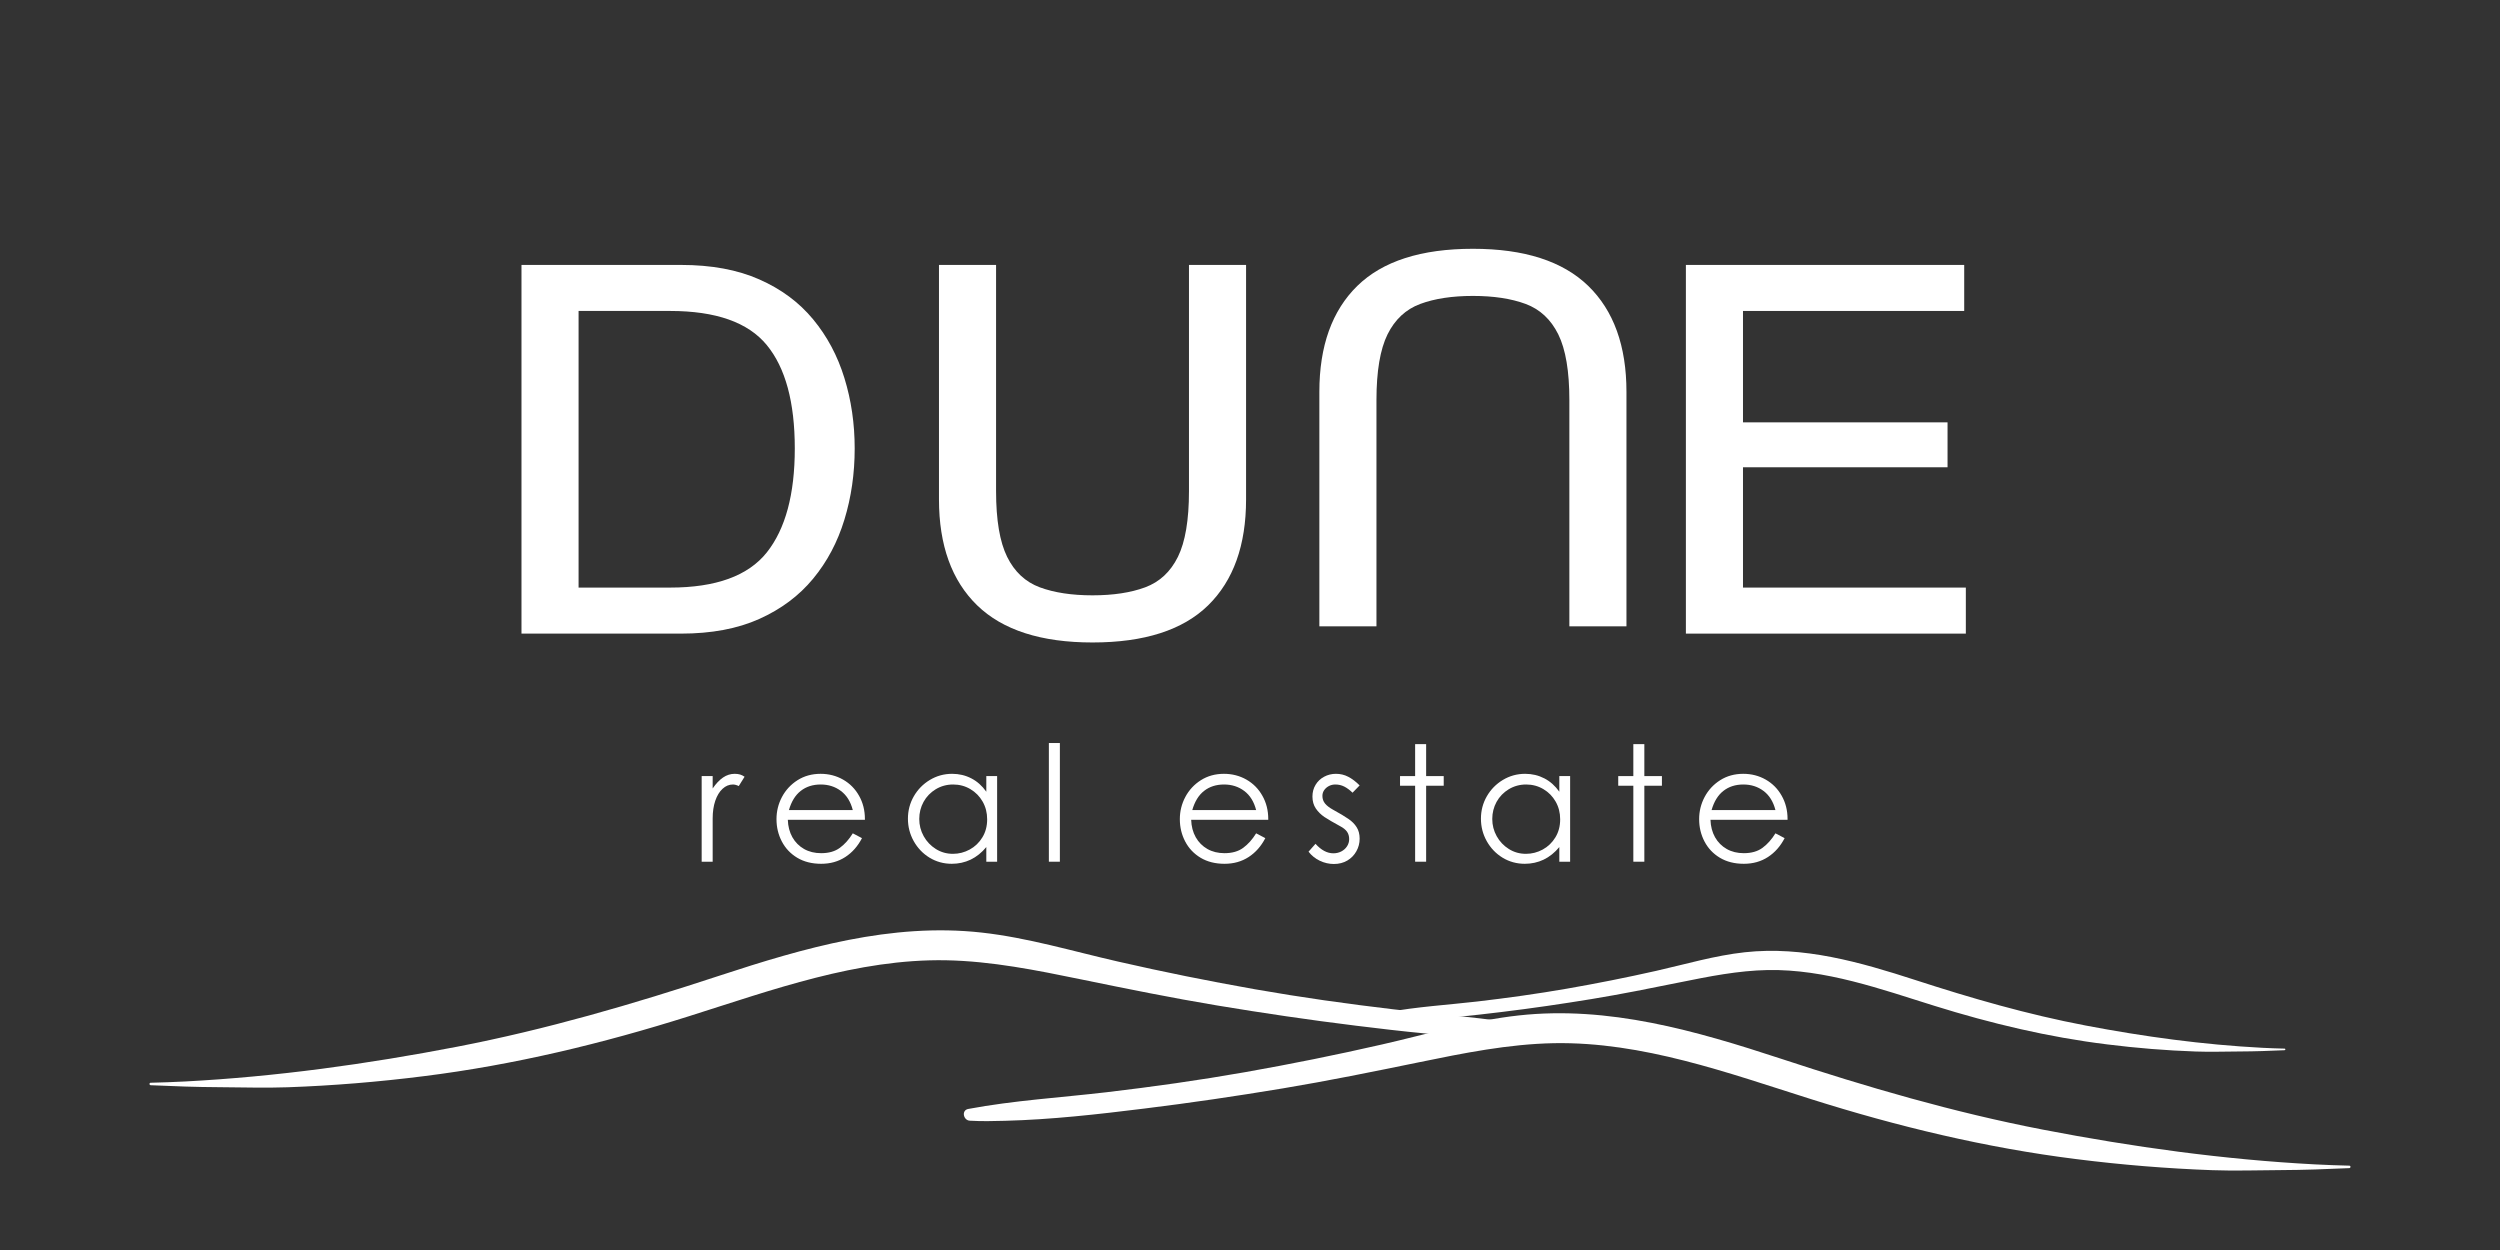 <svg xmlns="http://www.w3.org/2000/svg" xmlns:xlink="http://www.w3.org/1999/xlink" width="800" zoomAndPan="magnify" viewBox="0 0 600 300" height="400" preserveAspectRatio="xMidYMid meet" version="1.2"><rect x="0" y="0" width="600" height="300" fill="#333333" stroke="none"/><defs><clipPath id="b9907e21c5"><path d="M 35.777 223 L 369 223 L 369 261.156 L 35.777 261.156 Z M 35.777 223 "/></clipPath><clipPath id="42b1684372"><path d="M 231 243 L 564.012 243 L 564.012 281 L 231 281 Z M 231 243 "/></clipPath><clipPath id="7efc6211cf"><path d="M 332 228 L 548.559 228 L 548.559 252.5 L 332 252.5 Z M 332 228 "/></clipPath></defs><g id="10d4a62f1a"><g clip-rule="nonzero" clip-path="url(#b9907e21c5)"><path style=" stroke:none;fill-rule:nonzero;fill:#ffffff;fill-opacity:1;" d="M 367.605 246.246 C 356.676 244.199 345.438 243.523 334.402 242.234 C 323.309 240.926 312.211 239.367 301.199 237.426 C 290.188 235.48 279.215 233.27 268.305 230.77 C 257.434 228.293 246.664 225.039 235.551 223.812 C 213.934 221.418 192.973 227.496 172.645 234.168 C 151.949 240.984 131.09 247.086 109.656 251.223 C 88.121 255.375 66.301 258.406 44.395 259.555 C 41.652 259.695 38.91 259.797 36.168 259.859 C 35.777 259.859 35.797 260.434 36.168 260.453 C 41.652 260.699 47.117 260.902 52.605 260.926 C 58.07 260.945 63.555 261.148 69.023 260.945 C 79.953 260.555 90.844 259.656 101.691 258.285 C 123.352 255.582 144.641 250.445 165.418 243.871 C 185.398 237.566 205.785 230.094 227.035 230.465 C 237.965 230.668 248.793 232.859 259.461 235.051 C 270.328 237.281 281.18 239.492 292.109 241.312 C 303.184 243.156 314.281 244.793 325.414 246.164 C 336.512 247.535 347.648 248.805 358.824 249.094 C 361.629 249.176 364.391 249.234 367.195 249.07 C 368.793 249.051 369.344 246.555 367.605 246.246 Z M 367.605 246.246 "/></g><g clip-rule="nonzero" clip-path="url(#42b1684372)"><path style=" stroke:none;fill-rule:nonzero;fill:#ffffff;fill-opacity:1;" d="M 232.395 266.145 C 243.324 264.098 254.562 263.422 265.598 262.133 C 276.691 260.824 287.785 259.266 298.801 257.324 C 309.812 255.379 320.785 253.168 331.695 250.668 C 342.566 248.191 353.332 244.938 364.449 243.711 C 386.066 241.316 407.027 247.395 427.355 254.066 C 448.051 260.883 468.91 266.984 490.344 271.121 C 511.879 275.273 533.699 278.305 555.602 279.453 C 558.348 279.594 561.09 279.695 563.832 279.758 C 564.223 279.758 564.199 280.332 563.832 280.352 C 558.348 280.598 552.879 280.801 547.395 280.824 C 541.93 280.844 536.441 281.047 530.977 280.844 C 520.047 280.453 509.156 279.555 498.305 278.184 C 476.648 275.48 455.359 270.344 434.582 263.77 C 414.602 257.465 394.215 249.996 372.965 250.363 C 362.035 250.566 351.203 252.758 340.539 254.949 C 329.668 257.18 318.82 259.391 307.891 261.211 C 296.816 263.055 285.719 264.691 274.582 266.062 C 263.488 267.434 252.352 268.703 241.176 268.992 C 238.371 269.074 235.609 269.133 232.805 268.969 C 231.207 268.949 230.652 266.453 232.395 266.145 Z M 232.395 266.145 "/></g><g style="fill:#ffffff;fill-opacity:1;"><g transform="translate(165.306, 206.81)"><path style="stroke:none" d="M 5.734 -20.547 L 5.734 -17.578 C 6.523 -18.734 7.352 -19.609 8.219 -20.203 C 9.082 -20.797 10.02 -21.094 11.031 -21.094 C 11.52 -21.094 11.953 -21.035 12.328 -20.922 C 12.703 -20.805 13.055 -20.629 13.391 -20.391 L 12 -18.156 C 11.477 -18.406 11.016 -18.531 10.609 -18.531 C 9.68 -18.531 8.848 -18.188 8.109 -17.5 C 7.367 -16.82 6.785 -15.863 6.359 -14.625 C 5.941 -13.383 5.734 -11.969 5.734 -10.375 L 5.734 0 L 3.094 0 L 3.094 -20.547 Z M 5.734 -20.547 "/></g></g><g style="fill:#ffffff;fill-opacity:1;"><g transform="translate(184.389, 206.81)"><path style="stroke:none" d="M 12.688 0.5 C 10.469 0.5 8.551 0.016 6.938 -0.953 C 5.332 -1.922 4.102 -3.223 3.25 -4.859 C 2.395 -6.492 1.969 -8.281 1.969 -10.219 C 1.969 -12.102 2.406 -13.875 3.281 -15.531 C 4.164 -17.195 5.41 -18.539 7.016 -19.562 C 8.629 -20.582 10.473 -21.094 12.547 -21.094 C 14.523 -21.094 16.328 -20.629 17.953 -19.703 C 19.578 -18.773 20.852 -17.484 21.781 -15.828 C 22.719 -14.18 23.188 -12.32 23.188 -10.25 L 23.188 -10.062 L 4.688 -10.062 C 4.738 -8.488 5.102 -7.094 5.781 -5.875 C 6.469 -4.664 7.406 -3.723 8.594 -3.047 C 9.781 -2.379 11.145 -2.047 12.688 -2.047 C 14.52 -2.047 16.016 -2.473 17.172 -3.328 C 18.336 -4.18 19.375 -5.344 20.281 -6.812 L 22.484 -5.656 C 21.484 -3.719 20.148 -2.207 18.484 -1.125 C 16.816 -0.039 14.883 0.5 12.688 0.5 Z M 20.281 -12.391 C 19.758 -14.422 18.805 -15.953 17.422 -16.984 C 16.047 -18.016 14.43 -18.531 12.578 -18.531 C 10.691 -18.531 9.098 -18.02 7.797 -17 C 6.492 -15.988 5.547 -14.453 4.953 -12.391 Z M 20.281 -12.391 "/></g></g><g style="fill:#ffffff;fill-opacity:1;"><g transform="translate(215.934, 206.81)"><path style="stroke:none" d="M 12.5 0.5 C 10.539 0.5 8.758 0.008 7.156 -0.969 C 5.562 -1.945 4.297 -3.27 3.359 -4.938 C 2.43 -6.602 1.969 -8.398 1.969 -10.328 C 1.969 -12.266 2.438 -14.051 3.375 -15.688 C 4.32 -17.332 5.609 -18.645 7.234 -19.625 C 8.859 -20.602 10.641 -21.094 12.578 -21.094 C 14.254 -21.094 15.789 -20.727 17.188 -20 C 18.582 -19.281 19.781 -18.211 20.781 -16.797 L 20.781 -20.547 L 23.375 -20.547 L 23.375 0 L 20.781 0 L 20.781 -3.516 C 19.676 -2.18 18.426 -1.176 17.031 -0.5 C 15.633 0.164 14.125 0.5 12.5 0.5 Z M 12.766 -1.891 C 14.191 -1.891 15.535 -2.234 16.797 -2.922 C 18.055 -3.609 19.066 -4.578 19.828 -5.828 C 20.598 -7.078 20.984 -8.523 20.984 -10.172 C 20.984 -11.754 20.617 -13.176 19.891 -14.438 C 19.172 -15.695 18.191 -16.691 16.953 -17.422 C 15.711 -18.16 14.332 -18.531 12.812 -18.531 C 11.289 -18.531 9.898 -18.148 8.641 -17.391 C 7.391 -16.629 6.414 -15.617 5.719 -14.359 C 5.031 -13.098 4.688 -11.727 4.688 -10.25 C 4.688 -8.781 5.039 -7.406 5.75 -6.125 C 6.457 -4.852 7.43 -3.828 8.672 -3.047 C 9.91 -2.273 11.273 -1.891 12.766 -1.891 Z M 12.766 -1.891 "/></g></g><g style="fill:#ffffff;fill-opacity:1;"><g transform="translate(249.181, 206.81)"><path style="stroke:none" d="M 5.188 -28.484 L 5.188 0 L 2.547 0 L 2.547 -28.484 Z M 5.188 -28.484 "/></g></g><g style="fill:#ffffff;fill-opacity:1;"><g transform="translate(263.697, 206.81)"><path style="stroke:none" d=""/></g></g><g style="fill:#ffffff;fill-opacity:1;"><g transform="translate(281.192, 206.81)"><path style="stroke:none" d="M 12.688 0.5 C 10.469 0.5 8.551 0.016 6.938 -0.953 C 5.332 -1.922 4.102 -3.223 3.25 -4.859 C 2.395 -6.492 1.969 -8.281 1.969 -10.219 C 1.969 -12.102 2.406 -13.875 3.281 -15.531 C 4.164 -17.195 5.41 -18.539 7.016 -19.562 C 8.629 -20.582 10.473 -21.094 12.547 -21.094 C 14.523 -21.094 16.328 -20.629 17.953 -19.703 C 19.578 -18.773 20.852 -17.484 21.781 -15.828 C 22.719 -14.18 23.188 -12.32 23.188 -10.25 L 23.188 -10.062 L 4.688 -10.062 C 4.738 -8.488 5.102 -7.094 5.781 -5.875 C 6.469 -4.664 7.406 -3.723 8.594 -3.047 C 9.781 -2.379 11.145 -2.047 12.688 -2.047 C 14.52 -2.047 16.016 -2.473 17.172 -3.328 C 18.336 -4.18 19.375 -5.344 20.281 -6.812 L 22.484 -5.656 C 21.484 -3.719 20.148 -2.207 18.484 -1.125 C 16.816 -0.039 14.883 0.5 12.688 0.5 Z M 20.281 -12.391 C 19.758 -14.422 18.805 -15.953 17.422 -16.984 C 16.047 -18.016 14.43 -18.531 12.578 -18.531 C 10.691 -18.531 9.098 -18.02 7.797 -17 C 6.492 -15.988 5.547 -14.453 4.953 -12.391 Z M 20.281 -12.391 "/></g></g><g style="fill:#ffffff;fill-opacity:1;"><g transform="translate(312.737, 206.81)"><path style="stroke:none" d="M 7.391 0.547 C 6.234 0.547 5.113 0.289 4.031 -0.219 C 2.945 -0.738 2.039 -1.469 1.312 -2.406 L 2.984 -4.297 C 4.348 -2.773 5.781 -2.016 7.281 -2.016 C 7.945 -2.016 8.57 -2.16 9.156 -2.453 C 9.738 -2.754 10.203 -3.164 10.547 -3.688 C 10.891 -4.219 11.062 -4.797 11.062 -5.422 C 11.062 -6.117 10.891 -6.711 10.547 -7.203 C 10.203 -7.691 9.641 -8.141 8.859 -8.547 C 7.234 -9.43 5.992 -10.156 5.141 -10.719 C 4.297 -11.289 3.602 -11.973 3.062 -12.766 C 2.52 -13.566 2.25 -14.523 2.25 -15.641 C 2.25 -16.691 2.5 -17.629 3 -18.453 C 3.5 -19.285 4.18 -19.93 5.047 -20.391 C 5.91 -20.859 6.859 -21.094 7.891 -21.094 C 8.953 -21.094 9.93 -20.859 10.828 -20.391 C 11.734 -19.93 12.648 -19.238 13.578 -18.312 L 11.875 -16.562 C 11.207 -17.207 10.547 -17.695 9.891 -18.031 C 9.234 -18.363 8.516 -18.531 7.734 -18.531 C 7.172 -18.531 6.656 -18.406 6.188 -18.156 C 5.727 -17.914 5.352 -17.586 5.062 -17.172 C 4.781 -16.766 4.641 -16.305 4.641 -15.797 C 4.641 -15.098 4.848 -14.488 5.266 -13.969 C 5.68 -13.457 6.312 -12.969 7.156 -12.5 C 8.812 -11.594 10.055 -10.848 10.891 -10.266 C 11.734 -9.691 12.391 -9.031 12.859 -8.281 C 13.336 -7.531 13.578 -6.613 13.578 -5.531 C 13.578 -4.445 13.316 -3.441 12.797 -2.516 C 12.285 -1.586 11.562 -0.844 10.625 -0.281 C 9.688 0.27 8.609 0.547 7.391 0.547 Z M 7.391 0.547 "/></g></g><g style="fill:#ffffff;fill-opacity:1;"><g transform="translate(334.335, 206.81)"><path style="stroke:none" d="M 5.297 -18.234 L 1.672 -18.234 L 1.672 -20.547 L 5.297 -20.547 L 5.297 -28.219 L 7.938 -28.219 L 7.938 -20.547 L 12.156 -20.547 L 12.156 -18.234 L 7.938 -18.234 L 7.938 0 L 5.297 0 Z M 5.297 -18.234 "/></g></g><g style="fill:#ffffff;fill-opacity:1;"><g transform="translate(353.456, 206.81)"><path style="stroke:none" d="M 12.5 0.5 C 10.539 0.5 8.758 0.008 7.156 -0.969 C 5.562 -1.945 4.297 -3.27 3.359 -4.938 C 2.43 -6.602 1.969 -8.398 1.969 -10.328 C 1.969 -12.266 2.438 -14.051 3.375 -15.688 C 4.32 -17.332 5.609 -18.645 7.234 -19.625 C 8.859 -20.602 10.641 -21.094 12.578 -21.094 C 14.254 -21.094 15.789 -20.727 17.188 -20 C 18.582 -19.281 19.781 -18.211 20.781 -16.797 L 20.781 -20.547 L 23.375 -20.547 L 23.375 0 L 20.781 0 L 20.781 -3.516 C 19.676 -2.18 18.426 -1.176 17.031 -0.5 C 15.633 0.164 14.125 0.5 12.5 0.5 Z M 12.766 -1.891 C 14.191 -1.891 15.535 -2.234 16.797 -2.922 C 18.055 -3.609 19.066 -4.578 19.828 -5.828 C 20.598 -7.078 20.984 -8.523 20.984 -10.172 C 20.984 -11.754 20.617 -13.176 19.891 -14.438 C 19.172 -15.695 18.191 -16.691 16.953 -17.422 C 15.711 -18.16 14.332 -18.531 12.812 -18.531 C 11.289 -18.531 9.898 -18.148 8.641 -17.391 C 7.391 -16.629 6.414 -15.617 5.719 -14.359 C 5.031 -13.098 4.688 -11.727 4.688 -10.25 C 4.688 -8.781 5.039 -7.406 5.75 -6.125 C 6.457 -4.852 7.43 -3.828 8.672 -3.047 C 9.91 -2.273 11.273 -1.891 12.766 -1.891 Z M 12.766 -1.891 "/></g></g><g style="fill:#ffffff;fill-opacity:1;"><g transform="translate(386.704, 206.81)"><path style="stroke:none" d="M 5.297 -18.234 L 1.672 -18.234 L 1.672 -20.547 L 5.297 -20.547 L 5.297 -28.219 L 7.938 -28.219 L 7.938 -20.547 L 12.156 -20.547 L 12.156 -18.234 L 7.938 -18.234 L 7.938 0 L 5.297 0 Z M 5.297 -18.234 "/></g></g><g style="fill:#ffffff;fill-opacity:1;"><g transform="translate(405.825, 206.81)"><path style="stroke:none" d="M 12.688 0.5 C 10.469 0.5 8.551 0.016 6.938 -0.953 C 5.332 -1.922 4.102 -3.223 3.25 -4.859 C 2.395 -6.492 1.969 -8.281 1.969 -10.219 C 1.969 -12.102 2.406 -13.875 3.281 -15.531 C 4.164 -17.195 5.41 -18.539 7.016 -19.562 C 8.629 -20.582 10.473 -21.094 12.547 -21.094 C 14.523 -21.094 16.328 -20.629 17.953 -19.703 C 19.578 -18.773 20.852 -17.484 21.781 -15.828 C 22.719 -14.18 23.188 -12.32 23.188 -10.25 L 23.188 -10.062 L 4.688 -10.062 C 4.738 -8.488 5.102 -7.094 5.781 -5.875 C 6.469 -4.664 7.406 -3.723 8.594 -3.047 C 9.781 -2.379 11.145 -2.047 12.688 -2.047 C 14.52 -2.047 16.016 -2.473 17.172 -3.328 C 18.336 -4.18 19.375 -5.344 20.281 -6.812 L 22.484 -5.656 C 21.484 -3.719 20.148 -2.207 18.484 -1.125 C 16.816 -0.039 14.883 0.5 12.688 0.5 Z M 20.281 -12.391 C 19.758 -14.422 18.805 -15.953 17.422 -16.984 C 16.047 -18.016 14.43 -18.531 12.578 -18.531 C 10.691 -18.531 9.098 -18.02 7.797 -17 C 6.492 -15.988 5.547 -14.453 4.953 -12.391 Z M 20.281 -12.391 "/></g></g><g clip-rule="nonzero" clip-path="url(#7efc6211cf)"><path style=" stroke:none;fill-rule:nonzero;fill:#ffffff;fill-opacity:1;" d="M 332.938 242.934 C 340.043 241.621 347.344 241.188 354.512 240.363 C 361.723 239.52 368.934 238.523 376.09 237.273 C 383.246 236.027 390.375 234.609 397.465 233.008 C 404.527 231.418 411.523 229.332 418.746 228.543 C 432.793 227.004 446.414 230.906 459.621 235.188 C 473.07 239.559 486.625 243.473 500.551 246.125 C 514.547 248.793 528.727 250.734 542.957 251.473 C 544.738 251.562 546.523 251.629 548.305 251.668 C 548.559 251.668 548.543 252.035 548.305 252.051 C 544.738 252.207 541.188 252.34 537.625 252.352 C 534.07 252.363 530.508 252.496 526.957 252.363 C 519.852 252.117 512.777 251.539 505.727 250.656 C 491.652 248.926 477.82 245.629 464.316 241.414 C 451.336 237.367 438.086 232.574 424.281 232.809 C 417.176 232.941 410.141 234.348 403.211 235.754 C 396.148 237.184 389.098 238.602 381.996 239.77 C 374.797 240.953 367.59 242.004 360.352 242.883 C 353.145 243.762 345.906 244.578 338.645 244.762 C 336.82 244.812 335.027 244.852 333.203 244.746 C 332.168 244.734 331.809 243.133 332.938 242.934 Z M 332.938 242.934 "/></g><g style="fill:#ffffff;fill-opacity:1;"><g transform="translate(116.5, 152.068)"><path style="stroke:none" d="M 46.969 -88.484 C 54.238 -88.484 60.488 -87.328 65.719 -85.016 C 70.957 -82.711 75.266 -79.52 78.641 -75.438 C 82.016 -71.363 84.52 -66.664 86.156 -61.344 C 87.801 -56.02 88.625 -50.383 88.625 -44.438 C 88.625 -38.406 87.801 -32.707 86.156 -27.344 C 84.52 -21.977 82.016 -17.254 78.641 -13.172 C 75.266 -9.086 70.957 -5.867 65.719 -3.516 C 60.488 -1.172 54.238 0 46.969 0 L 8.656 0 L 8.656 -88.484 Z M 44.312 -11.047 C 55.312 -11.047 63.051 -13.859 67.531 -19.484 C 72.008 -25.117 74.25 -33.438 74.25 -44.438 C 74.25 -55.531 72.008 -63.801 67.531 -69.25 C 63.051 -74.707 55.312 -77.438 44.312 -77.438 L 22.359 -77.438 L 22.359 -11.047 Z M 44.312 -11.047 "/></g></g><g style="fill:#ffffff;fill-opacity:1;"><g transform="translate(216.698, 152.068)"><path style="stroke:none" d="M 8.656 -32.203 L 8.656 -88.484 L 22.359 -88.484 L 22.359 -34.203 C 22.359 -27.273 23.242 -22.016 25.016 -18.422 C 26.785 -14.836 29.398 -12.398 32.859 -11.109 C 36.328 -9.828 40.539 -9.188 45.5 -9.188 C 50.469 -9.188 54.68 -9.828 58.141 -11.109 C 61.609 -12.398 64.227 -14.836 66 -18.422 C 67.77 -22.016 68.656 -27.273 68.656 -34.203 L 68.656 -88.484 L 82.359 -88.484 L 82.359 -32.203 C 82.359 -21.203 79.32 -12.727 73.25 -6.781 C 67.176 -0.844 57.926 2.125 45.5 2.125 C 33.176 2.125 23.953 -0.844 17.828 -6.781 C 11.711 -12.727 8.656 -21.203 8.656 -32.203 Z M 8.656 -32.203 "/></g></g><g style="fill:#ffffff;fill-opacity:1;"><g transform="translate(315.318, 152.068)"><path style="stroke:none" d=""/></g></g><g style="fill:#ffffff;fill-opacity:1;"><g transform="translate(355.637, 152.068)"><path style="stroke:none" d=""/></g></g><g style="fill:#ffffff;fill-opacity:1;"><g transform="translate(395.957, 152.068)"><path style="stroke:none" d="M 22.359 -11.047 L 75.844 -11.047 L 75.844 0 L 8.656 0 L 8.656 -88.484 L 75.453 -88.484 L 75.453 -77.438 L 22.359 -77.438 L 22.359 -50.703 L 71.453 -50.703 L 71.453 -39.922 L 22.359 -39.922 Z M 22.359 -11.047 "/></g></g><g style="fill:#ffffff;fill-opacity:1;"><g transform="translate(399.006, 61.834)"><path style="stroke:none" d="M -8.656 32.203 L -8.656 88.484 L -22.359 88.484 L -22.359 34.203 C -22.359 27.273 -23.242 22.016 -25.016 18.422 C -26.785 14.836 -29.398 12.398 -32.859 11.109 C -36.328 9.828 -40.539 9.188 -45.5 9.188 C -50.469 9.188 -54.68 9.828 -58.141 11.109 C -61.609 12.398 -64.227 14.836 -66 18.422 C -67.77 22.016 -68.656 27.273 -68.656 34.203 L -68.656 88.484 L -82.359 88.484 L -82.359 32.203 C -82.359 21.203 -79.32 12.727 -73.25 6.781 C -67.176 0.844 -57.926 -2.125 -45.5 -2.125 C -33.176 -2.125 -23.953 0.844 -17.828 6.781 C -11.711 12.727 -8.656 21.203 -8.656 32.203 Z M -8.656 32.203 "/></g></g></g></svg>
